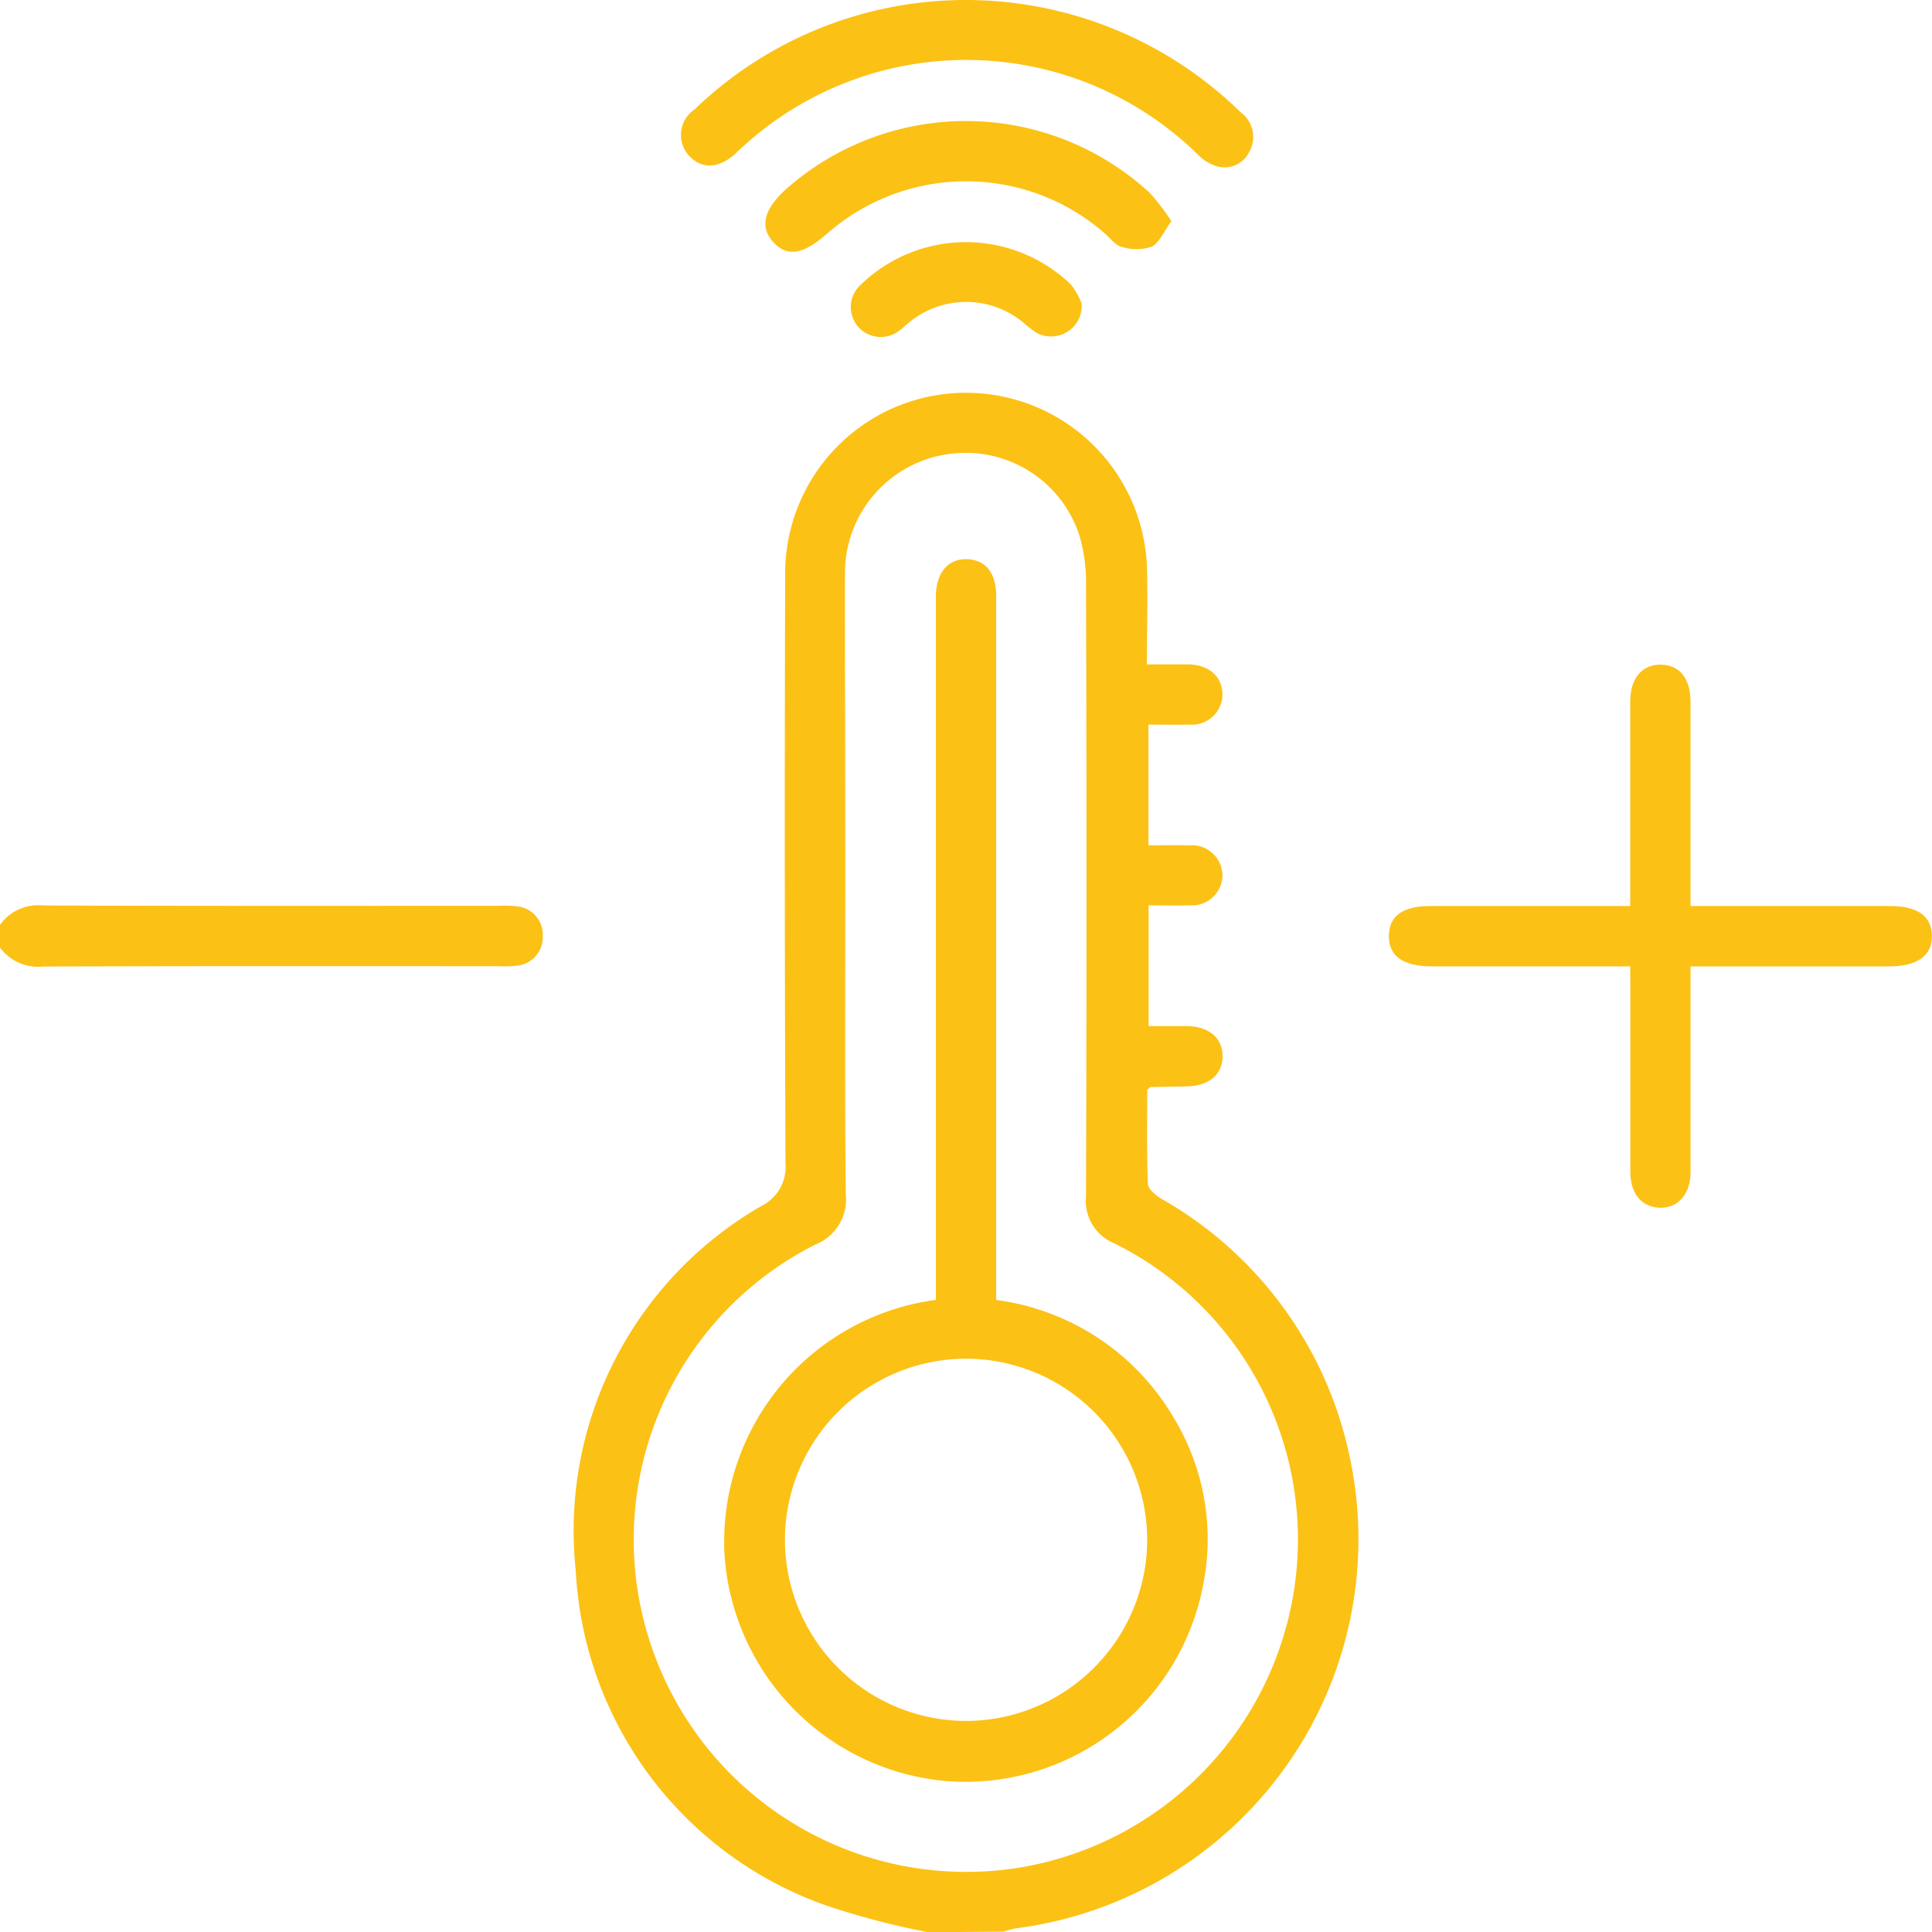 <svg xmlns="http://www.w3.org/2000/svg" width="40.002" height="40.007" viewBox="0 0 40.002 40.007">
  <g id="sec4Img5" transform="translate(1289.693 720.831)">
    <path id="Path_34552" data-name="Path 34552" d="M-1168.423-611.005a16.21,16.21,0,0,1-2.1-.549,7.77,7.77,0,0,1-5.2-6.938,7.762,7.762,0,0,1,3.843-7.55.9.9,0,0,0,.5-.877q-.026-6.091-.007-12.183a3.741,3.741,0,0,1,3.878-3.775,3.749,3.749,0,0,1,3.611,3.568c.023.663,0,1.327,0,2.053.3,0,.576,0,.856,0,.432.009.7.248.709.615a.633.633,0,0,1-.692.632c-.271.007-.543,0-.841,0v2.5c.287,0,.57-.007.852,0a.631.631,0,0,1,.681.642.632.632,0,0,1-.681.6c-.273.008-.545,0-.848,0v2.5c.261,0,.53,0,.8,0,.455.008.736.253.731.632s-.286.608-.748.617l-.741.013c-.01,0-.02.015-.07.055,0,.627-.013,1.287.013,1.946,0,.109.163.242.281.313a8.035,8.035,0,0,1,3.893,5.322,8.123,8.123,0,0,1-6.9,9.782,1.888,1.888,0,0,0-.26.069Zm-1.719-21.68c0,2.135-.013,4.271.01,6.405a1,1,0,0,1-.628,1.035,6.844,6.844,0,0,0-3.4,8.31,6.884,6.884,0,0,0,7.7,4.579,6.894,6.894,0,0,0,5.6-5.679,6.842,6.842,0,0,0-3.711-7.233.949.949,0,0,1-.587-.979q.02-6.327,0-12.655a3.473,3.473,0,0,0-.13-1,2.475,2.475,0,0,0-2.7-1.711,2.487,2.487,0,0,0-2.161,2.441C-1170.151-637.007-1170.141-634.846-1170.142-632.685Z" transform="translate(-102.049 -69.819)" fill="#fcc115"/>
    <path id="Path_34553" data-name="Path 34553" d="M-1289.693-540.758a.975.975,0,0,1,.9-.4c3.149.012,6.3.007,9.448.007a1.94,1.94,0,0,1,.35.01.59.59,0,0,1,.54.615.592.592,0,0,1-.539.615,1.91,1.91,0,0,1-.351.01c-3.149,0-6.3-.005-9.448.007a.981.981,0,0,1-.905-.4Z" transform="translate(0 -160.925)" fill="#fcc115"/>
    <path id="Path_34554" data-name="Path 34554" d="M-1009.137-582.726h-4.113c-.592,0-.892-.216-.885-.635s.3-.614.866-.614h4.132v-1.232c0-1,0-2,0-3.006,0-.481.253-.771.643-.759s.6.291.605.758c0,1.392,0,2.784,0,4.239h4.131c.569,0,.859.207.867.614s-.294.635-.885.636h-4.112v.432c0,1.275,0,2.551,0,3.826,0,.47-.274.764-.663.738-.361-.024-.583-.3-.584-.739,0-1.262,0-2.525,0-3.787Z" transform="translate(-246.802 -118.097)" fill="#fcc115"/>
    <path id="Path_34555" data-name="Path 34555" d="M-1148.747-720.831a8.135,8.135,0,0,1,5.729,2.331.628.628,0,0,1,.176.806.569.569,0,0,1-.692.3.9.9,0,0,1-.358-.219,6.852,6.852,0,0,0-9.588-.041c-.347.315-.7.332-.964.049a.635.635,0,0,1,.112-.959A8.09,8.09,0,0,1-1148.747-720.831Z" transform="translate(-120.981 0)" fill="#fcc115"/>
    <path id="Path_34556" data-name="Path 34556" d="M-1129.439-694.735c-.158.215-.248.45-.413.531a1.017,1.017,0,0,1-.62,0c-.124-.028-.223-.17-.331-.264a4.363,4.363,0,0,0-5.775,0c-.493.431-.823.479-1.109.161s-.187-.689.3-1.118a5.618,5.618,0,0,1,7.5.105A4.673,4.673,0,0,1-1129.439-694.735Z" transform="translate(-136 -21.517)" fill="#fcc115"/>
    <path id="Path_34557" data-name="Path 34557" d="M-1116.121-671.5a.635.635,0,0,1-.939.605,2.525,2.525,0,0,1-.276-.215,1.856,1.856,0,0,0-2.374.016c-.061.049-.116.106-.179.151a.626.626,0,0,1-.848-.061.621.621,0,0,1,.035-.877,3.129,3.129,0,0,1,4.36-.008A1.627,1.627,0,0,1-1116.121-671.5Z" transform="translate(-151.176 -43.048)" fill="#fcc115"/>
    <path id="Path_34558" data-name="Path 34558" d="M-1141.577-594.593v-14.3c0-.091,0-.182,0-.273.007-.483.25-.773.64-.763s.608.289.609.755q0,2.734,0,5.467v9.116a5.014,5.014,0,0,1,3.683,2.451,4.836,4.836,0,0,1,.6,3.458,5.011,5.011,0,0,1-5.3,4.053,5.04,5.04,0,0,1-4.606-4.664A5.049,5.049,0,0,1-1141.577-594.593Zm.632,8.718a3.758,3.758,0,0,0,3.743-3.8,3.757,3.757,0,0,0-3.757-3.7,3.755,3.755,0,0,0-3.743,3.756A3.757,3.757,0,0,0-1140.945-585.875Z" transform="translate(-128.739 -99.324)" fill="#fcc115"/>
  </g>
</svg>
